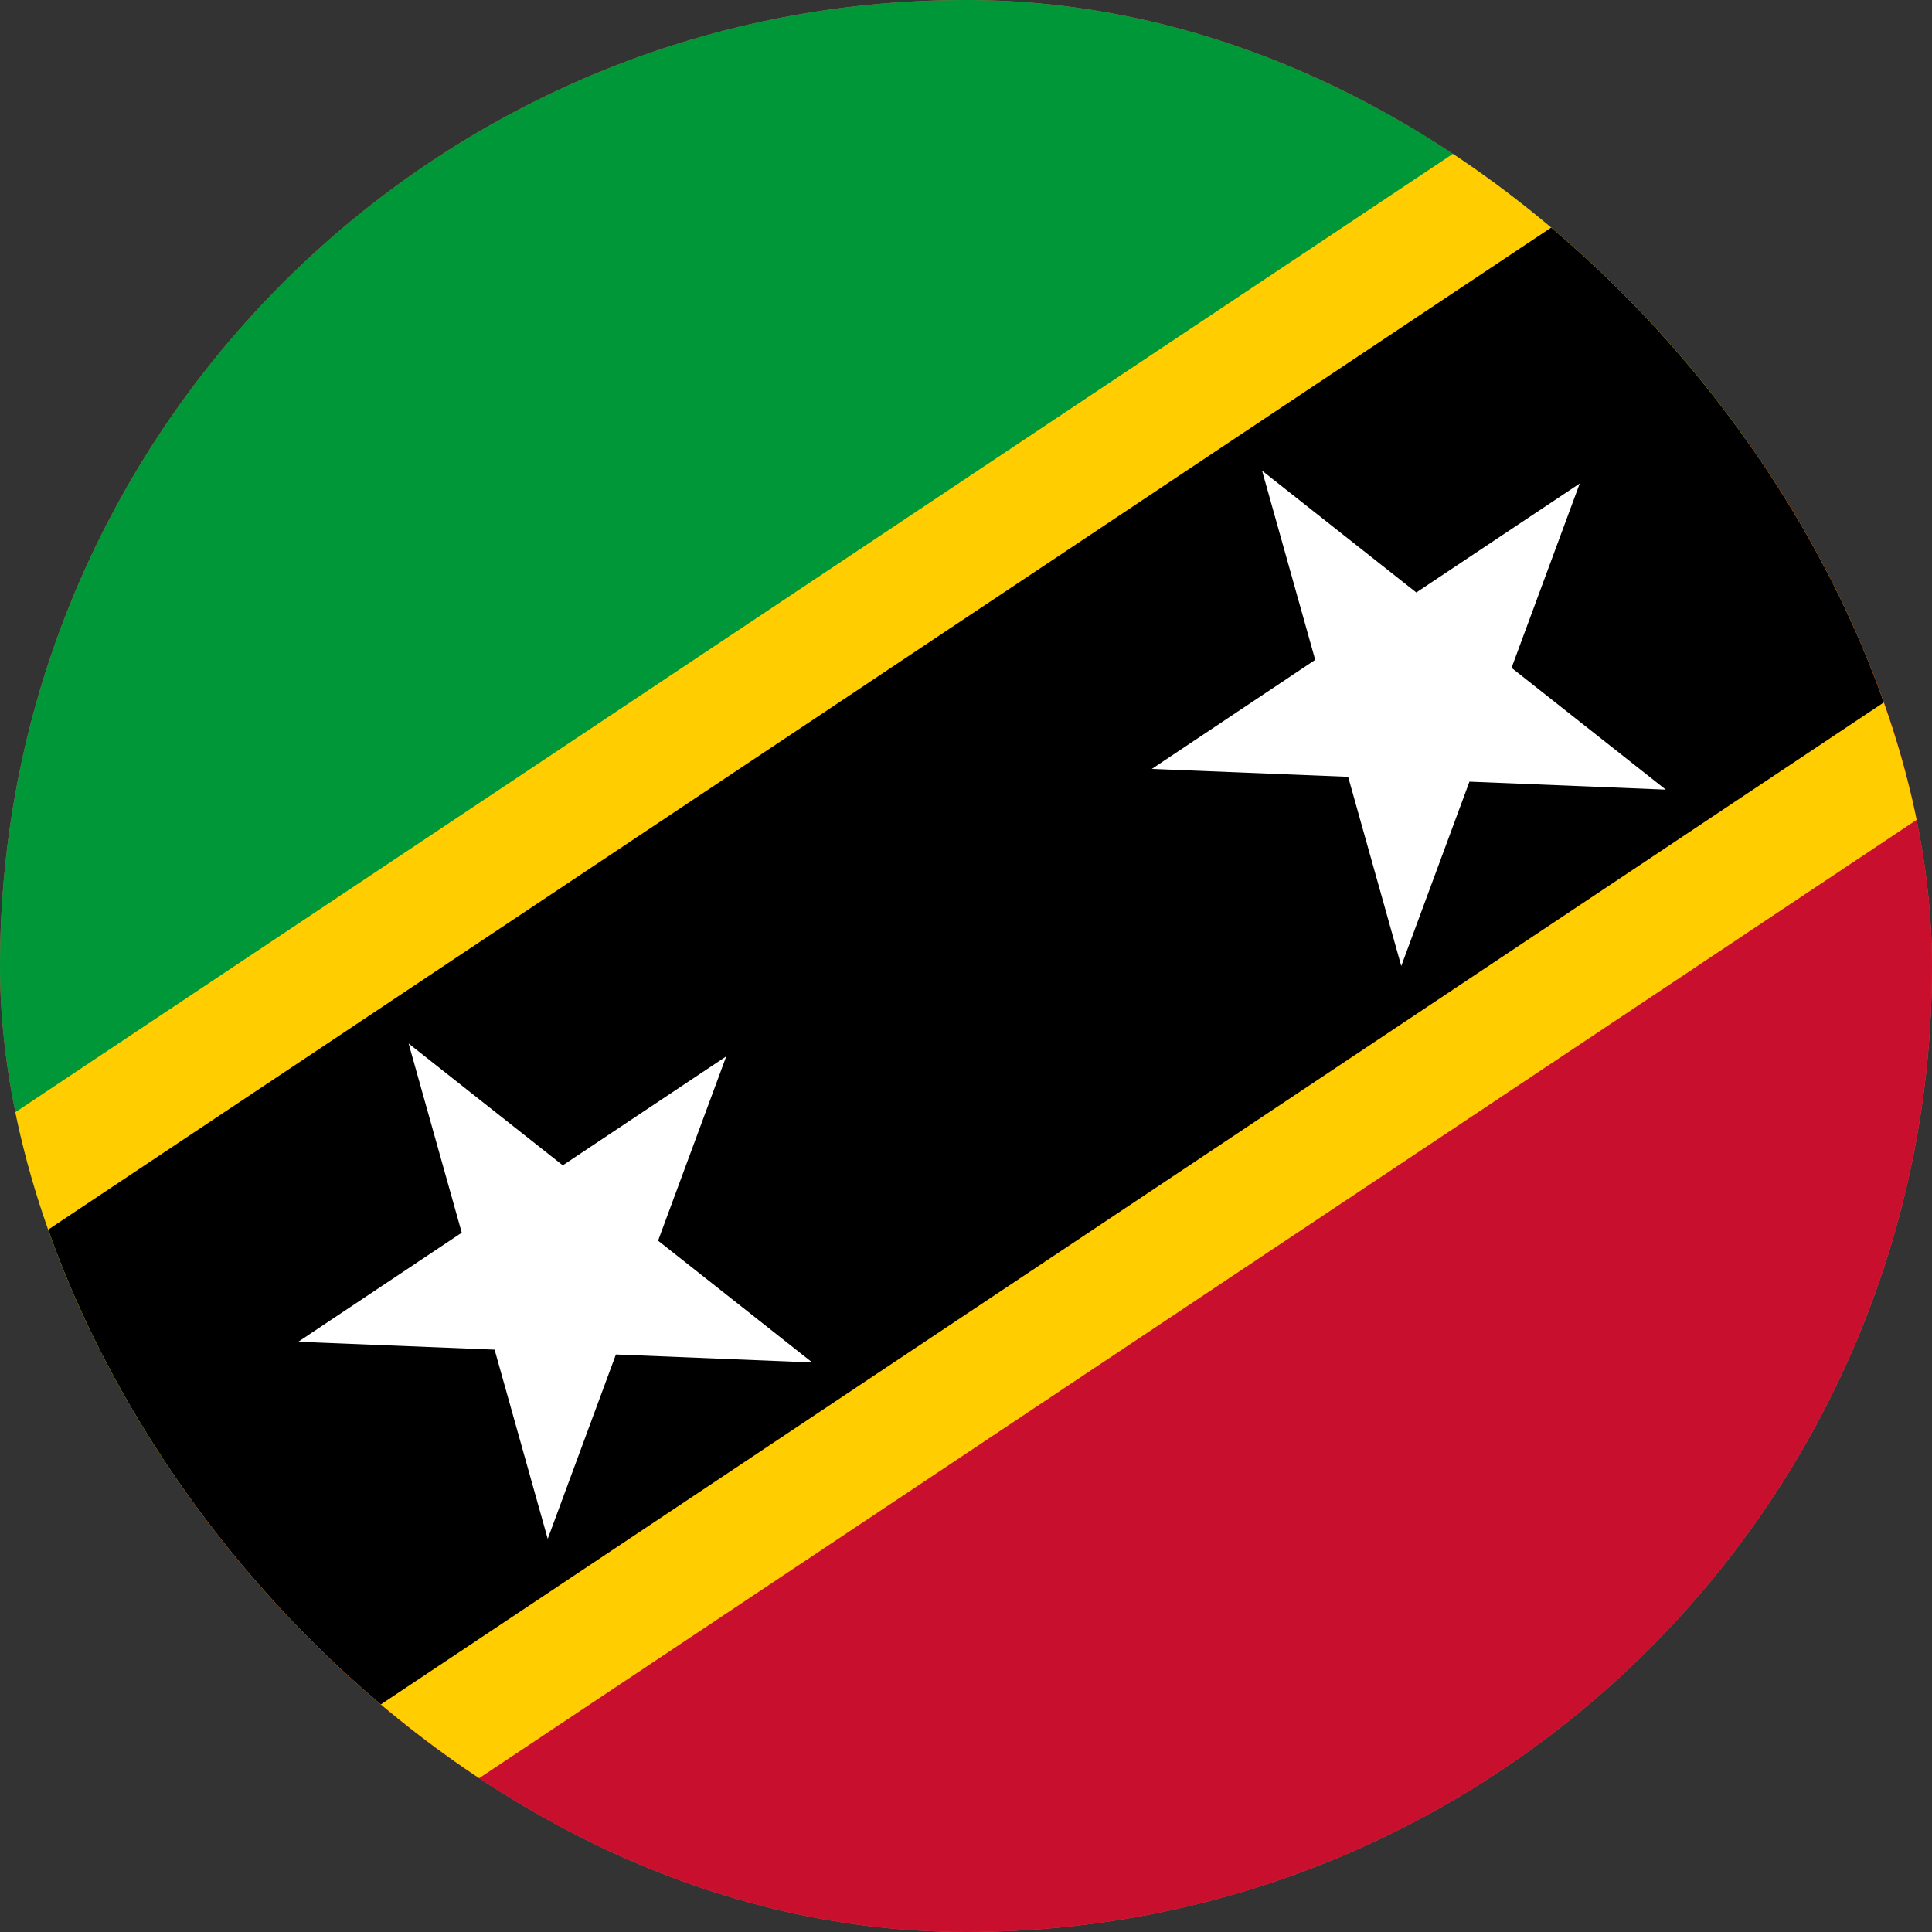 <svg width="24" height="24" viewBox="0 0 24 24" fill="none" xmlns="http://www.w3.org/2000/svg">
<rect x="0" y="0" width="24" height="24" fill="#333333" stroke="none"/>
<g clip-path="url(#clip0_156_38454)">
<rect width="24" height="24" rx="12" fill="#FF4E4E"/>
<path d="M-6 24L-6 0L30 0L-6 24Z" fill="#009739"/>
<path d="M30 0L30 24L-6 24L30 0Z" fill="#C8102E"/>
<path d="M30 6.057V0L20.915 0L-6 17.943L-6 24H3.086L30 6.057Z" fill="#FFCD00"/>
<path d="M30 4.327V0L23.51 0L-6 19.674V24H0.49L30 4.327Z" fill="black"/>
<path d="M8.175 15.412L9.022 13.122L6.991 14.476L5.076 12.963L5.736 15.313L3.705 16.668L6.144 16.766L6.804 19.116L7.651 16.826L10.09 16.925L8.175 15.412Z" fill="white"/>
<path d="M18.254 9.71L20.693 9.809L18.777 8.296L19.624 6.006L17.594 7.36L15.678 5.847L16.338 8.197L14.308 9.552L16.747 9.65L17.407 12L18.254 9.71Z" fill="white"/>
</g>
<defs>
<clipPath id="clip0_156_38454">
<rect width="24" height="24" rx="12" fill="white"/>
</clipPath>
</defs>
</svg>

